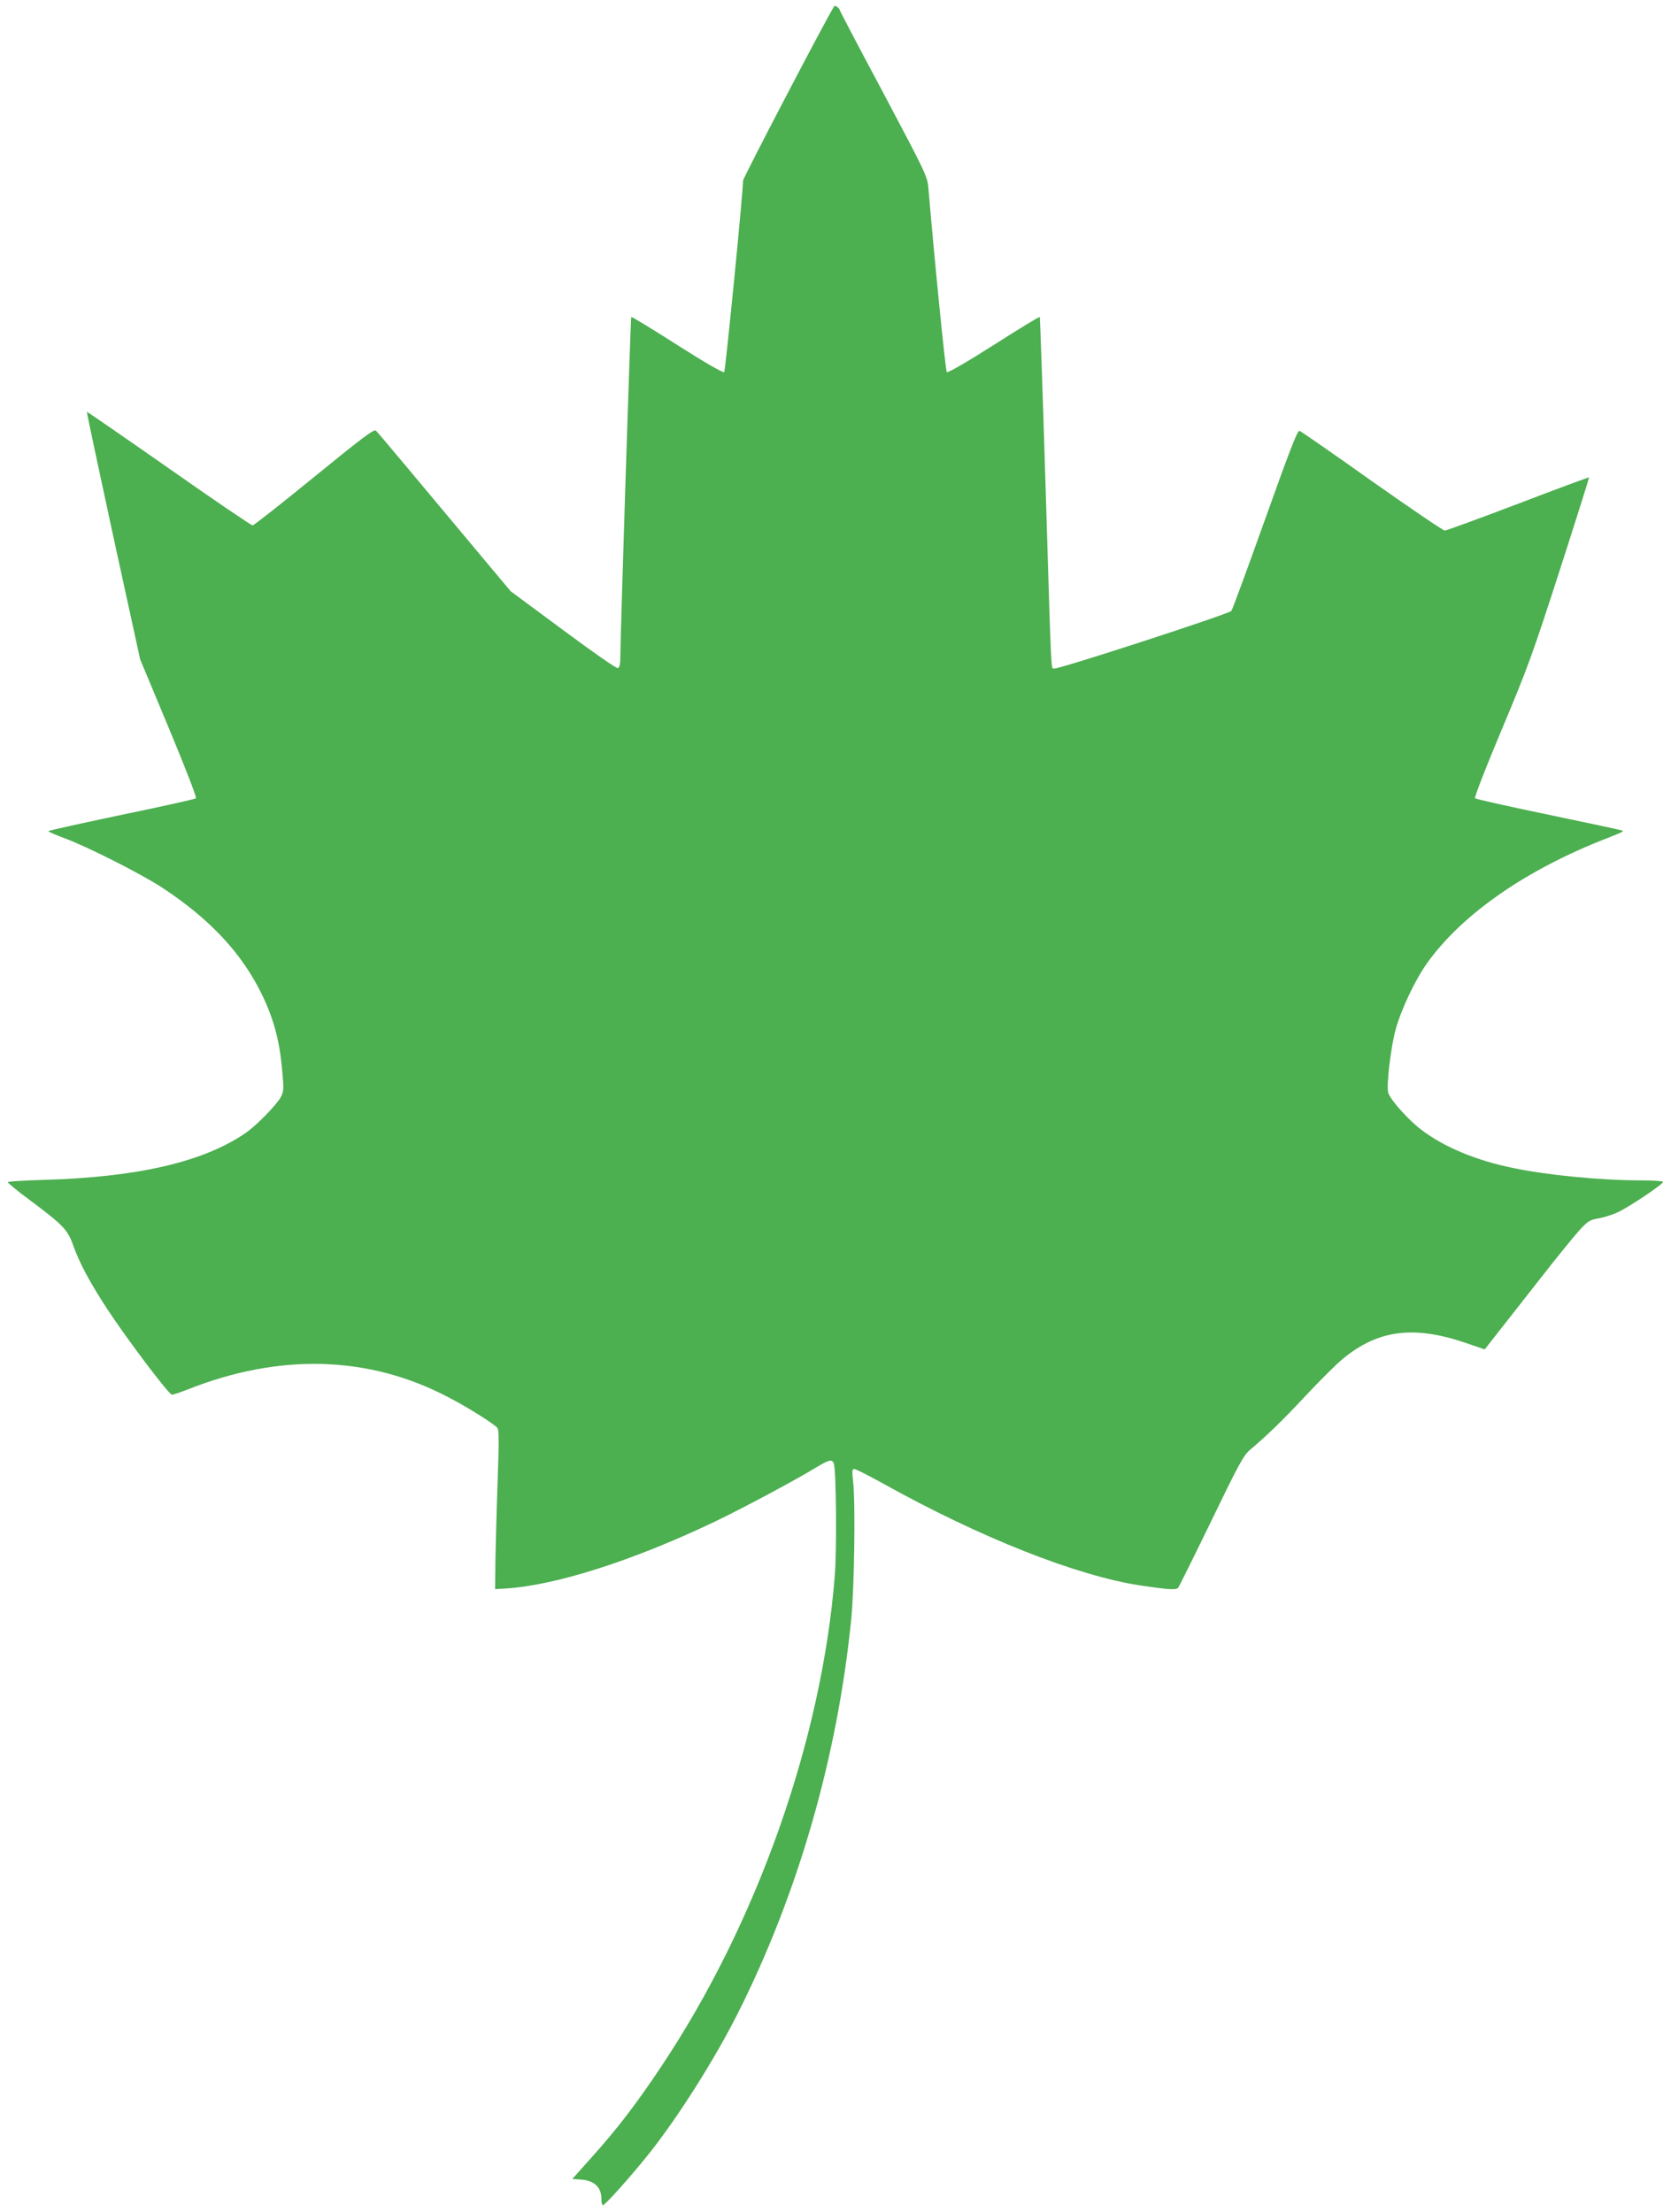 <?xml version="1.0" standalone="no"?>
<!DOCTYPE svg PUBLIC "-//W3C//DTD SVG 20010904//EN"
 "http://www.w3.org/TR/2001/REC-SVG-20010904/DTD/svg10.dtd">
<svg version="1.0" xmlns="http://www.w3.org/2000/svg"
 width="967pt" height="1280pt" viewBox="0 0 967 1280"
 preserveAspectRatio="xMidYMid meet">
<g transform="translate(0,1280) scale(0.1,-0.1)"
fill="#4caf50" stroke="none">
<path d="M4824 12758 c-50 -80 -524 -988 -524 -1003 0 -69 -102 -1101 -109
-1108 -6 -6 -112 55 -272 157 -144 92 -264 165 -266 162 -4 -4 -62 -1821 -63
-1959 0 -48 -4 -69 -14 -73 -8 -3 -142 90 -317 220 l-304 225 -215 257 c-370
443 -551 659 -564 672 -11 11 -76 -38 -357 -267 -189 -154 -350 -281 -357
-281 -8 0 -226 148 -485 330 -259 181 -472 328 -474 327 -2 -2 67 -325 152
-718 l156 -714 166 -398 c96 -230 162 -401 157 -406 -5 -5 -199 -48 -431 -96
-233 -49 -423 -91 -423 -94 0 -4 42 -22 93 -41 133 -49 445 -207 567 -287 275
-181 460 -379 576 -618 67 -138 101 -264 116 -428 11 -120 11 -130 -7 -165
-25 -46 -144 -168 -207 -210 -244 -166 -621 -253 -1161 -269 -114 -3 -210 -9
-212 -13 -2 -3 53 -49 122 -100 200 -149 225 -176 257 -267 37 -104 98 -217
199 -371 120 -182 355 -492 372 -492 8 0 47 13 88 29 535 213 1052 198 1512
-44 112 -58 263 -153 283 -177 10 -12 10 -74 2 -304 -6 -159 -11 -365 -13
-459 l-2 -170 55 3 c291 17 741 160 1220 389 155 74 471 243 583 312 75 45 91
49 102 24 14 -34 18 -496 6 -649 -75 -950 -451 -2014 -1006 -2844 -145 -217
-253 -358 -404 -526 l-109 -122 55 -4 c72 -6 113 -45 113 -108 0 -22 4 -40 9
-40 12 0 155 159 260 290 170 211 390 559 525 829 346 690 572 1476 652 2271
18 180 25 672 11 798 -7 60 -6 72 7 72 8 0 83 -38 168 -85 558 -311 1119 -533
1488 -589 162 -24 207 -27 218 -13 5 6 92 181 192 387 158 327 187 380 223
410 106 90 185 167 323 314 82 88 178 183 213 212 204 169 410 196 709 95
l114 -39 72 92 c39 50 153 194 251 320 99 127 203 254 230 283 45 48 56 55
110 64 32 6 82 22 110 36 74 36 265 165 259 175 -3 4 -60 8 -127 8 -232 0
-542 30 -742 72 -212 43 -401 122 -530 221 -78 59 -182 177 -192 216 -10 42
15 259 43 362 30 112 112 287 181 384 203 285 574 543 1043 725 91 36 95 38
89 44 -2 2 -193 43 -424 91 -231 48 -424 91 -429 96 -5 4 60 173 154 396 149
355 178 433 336 923 95 294 171 536 170 538 -2 1 -187 -67 -411 -153 -224 -85
-415 -155 -424 -155 -10 0 -199 129 -422 286 -222 158 -411 289 -419 291 -12
3 -56 -112 -199 -512 -101 -283 -189 -522 -195 -530 -13 -17 -998 -338 -1024
-333 -21 4 -16 -101 -52 1077 -16 524 -31 955 -33 957 -2 3 -122 -70 -266
-162 -157 -100 -266 -163 -272 -157 -7 7 -69 624 -106 1061 -6 71 -10 80 -259
550 -140 262 -254 479 -254 483 0 4 -6 12 -14 18 -11 9 -16 9 -22 -1z"/>
</g>
</svg>
